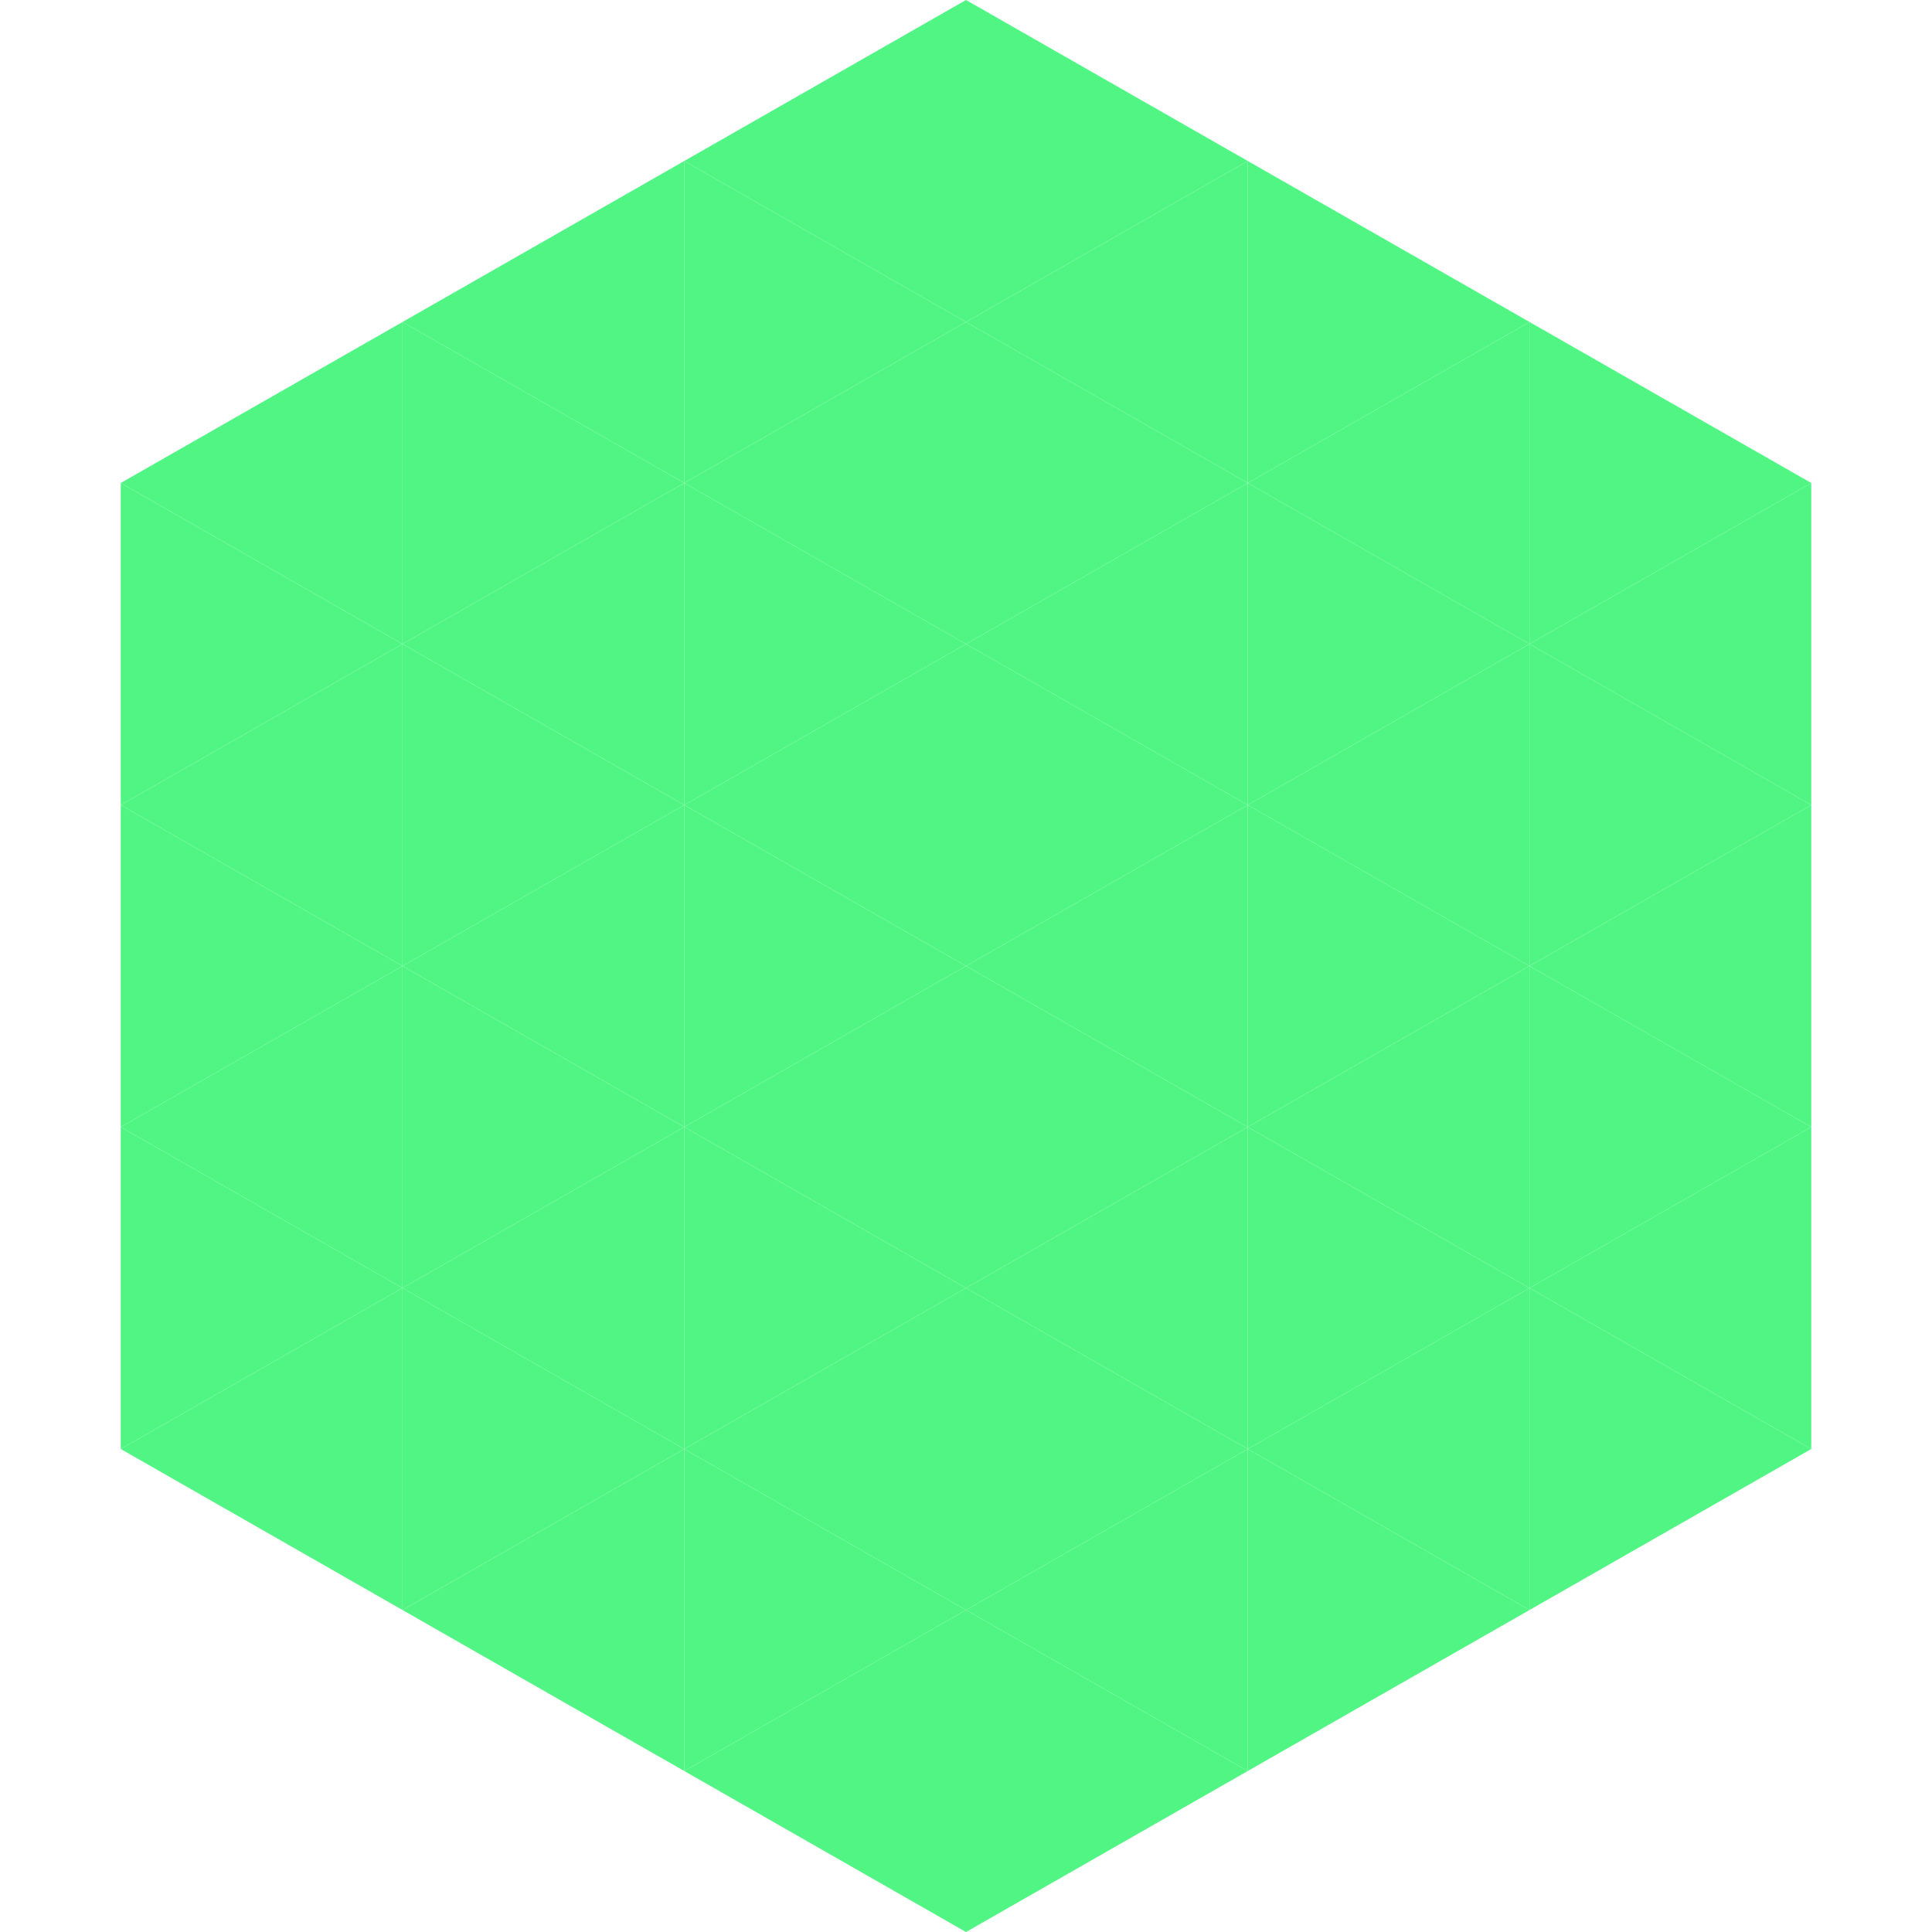 <?xml version="1.0"?>
<!-- Generated by SVGo -->
<svg width="240" height="240"
     xmlns="http://www.w3.org/2000/svg"
     xmlns:xlink="http://www.w3.org/1999/xlink">
<polygon points="50,40 15,60 50,80" style="fill:rgb(80,245,131)" />
<polygon points="190,40 225,60 190,80" style="fill:rgb(80,245,131)" />
<polygon points="15,60 50,80 15,100" style="fill:rgb(80,245,131)" />
<polygon points="225,60 190,80 225,100" style="fill:rgb(80,245,131)" />
<polygon points="50,80 15,100 50,120" style="fill:rgb(80,245,131)" />
<polygon points="190,80 225,100 190,120" style="fill:rgb(80,245,131)" />
<polygon points="15,100 50,120 15,140" style="fill:rgb(80,245,131)" />
<polygon points="225,100 190,120 225,140" style="fill:rgb(80,245,131)" />
<polygon points="50,120 15,140 50,160" style="fill:rgb(80,245,131)" />
<polygon points="190,120 225,140 190,160" style="fill:rgb(80,245,131)" />
<polygon points="15,140 50,160 15,180" style="fill:rgb(80,245,131)" />
<polygon points="225,140 190,160 225,180" style="fill:rgb(80,245,131)" />
<polygon points="50,160 15,180 50,200" style="fill:rgb(80,245,131)" />
<polygon points="190,160 225,180 190,200" style="fill:rgb(80,245,131)" />
<polygon points="15,180 50,200 15,220" style="fill:rgb(255,255,255); fill-opacity:0" />
<polygon points="225,180 190,200 225,220" style="fill:rgb(255,255,255); fill-opacity:0" />
<polygon points="50,0 85,20 50,40" style="fill:rgb(255,255,255); fill-opacity:0" />
<polygon points="190,0 155,20 190,40" style="fill:rgb(255,255,255); fill-opacity:0" />
<polygon points="85,20 50,40 85,60" style="fill:rgb(80,245,131)" />
<polygon points="155,20 190,40 155,60" style="fill:rgb(80,245,131)" />
<polygon points="50,40 85,60 50,80" style="fill:rgb(80,245,131)" />
<polygon points="190,40 155,60 190,80" style="fill:rgb(80,245,131)" />
<polygon points="85,60 50,80 85,100" style="fill:rgb(80,245,131)" />
<polygon points="155,60 190,80 155,100" style="fill:rgb(80,245,131)" />
<polygon points="50,80 85,100 50,120" style="fill:rgb(80,245,131)" />
<polygon points="190,80 155,100 190,120" style="fill:rgb(80,245,131)" />
<polygon points="85,100 50,120 85,140" style="fill:rgb(80,245,131)" />
<polygon points="155,100 190,120 155,140" style="fill:rgb(80,245,131)" />
<polygon points="50,120 85,140 50,160" style="fill:rgb(80,245,131)" />
<polygon points="190,120 155,140 190,160" style="fill:rgb(80,245,131)" />
<polygon points="85,140 50,160 85,180" style="fill:rgb(80,245,131)" />
<polygon points="155,140 190,160 155,180" style="fill:rgb(80,245,131)" />
<polygon points="50,160 85,180 50,200" style="fill:rgb(80,245,131)" />
<polygon points="190,160 155,180 190,200" style="fill:rgb(80,245,131)" />
<polygon points="85,180 50,200 85,220" style="fill:rgb(80,245,131)" />
<polygon points="155,180 190,200 155,220" style="fill:rgb(80,245,131)" />
<polygon points="120,0 85,20 120,40" style="fill:rgb(80,245,131)" />
<polygon points="120,0 155,20 120,40" style="fill:rgb(80,245,131)" />
<polygon points="85,20 120,40 85,60" style="fill:rgb(80,245,131)" />
<polygon points="155,20 120,40 155,60" style="fill:rgb(80,245,131)" />
<polygon points="120,40 85,60 120,80" style="fill:rgb(80,245,131)" />
<polygon points="120,40 155,60 120,80" style="fill:rgb(80,245,131)" />
<polygon points="85,60 120,80 85,100" style="fill:rgb(80,245,131)" />
<polygon points="155,60 120,80 155,100" style="fill:rgb(80,245,131)" />
<polygon points="120,80 85,100 120,120" style="fill:rgb(80,245,131)" />
<polygon points="120,80 155,100 120,120" style="fill:rgb(80,245,131)" />
<polygon points="85,100 120,120 85,140" style="fill:rgb(80,245,131)" />
<polygon points="155,100 120,120 155,140" style="fill:rgb(80,245,131)" />
<polygon points="120,120 85,140 120,160" style="fill:rgb(80,245,131)" />
<polygon points="120,120 155,140 120,160" style="fill:rgb(80,245,131)" />
<polygon points="85,140 120,160 85,180" style="fill:rgb(80,245,131)" />
<polygon points="155,140 120,160 155,180" style="fill:rgb(80,245,131)" />
<polygon points="120,160 85,180 120,200" style="fill:rgb(80,245,131)" />
<polygon points="120,160 155,180 120,200" style="fill:rgb(80,245,131)" />
<polygon points="85,180 120,200 85,220" style="fill:rgb(80,245,131)" />
<polygon points="155,180 120,200 155,220" style="fill:rgb(80,245,131)" />
<polygon points="120,200 85,220 120,240" style="fill:rgb(80,245,131)" />
<polygon points="120,200 155,220 120,240" style="fill:rgb(80,245,131)" />
<polygon points="85,220 120,240 85,260" style="fill:rgb(255,255,255); fill-opacity:0" />
<polygon points="155,220 120,240 155,260" style="fill:rgb(255,255,255); fill-opacity:0" />
</svg>
